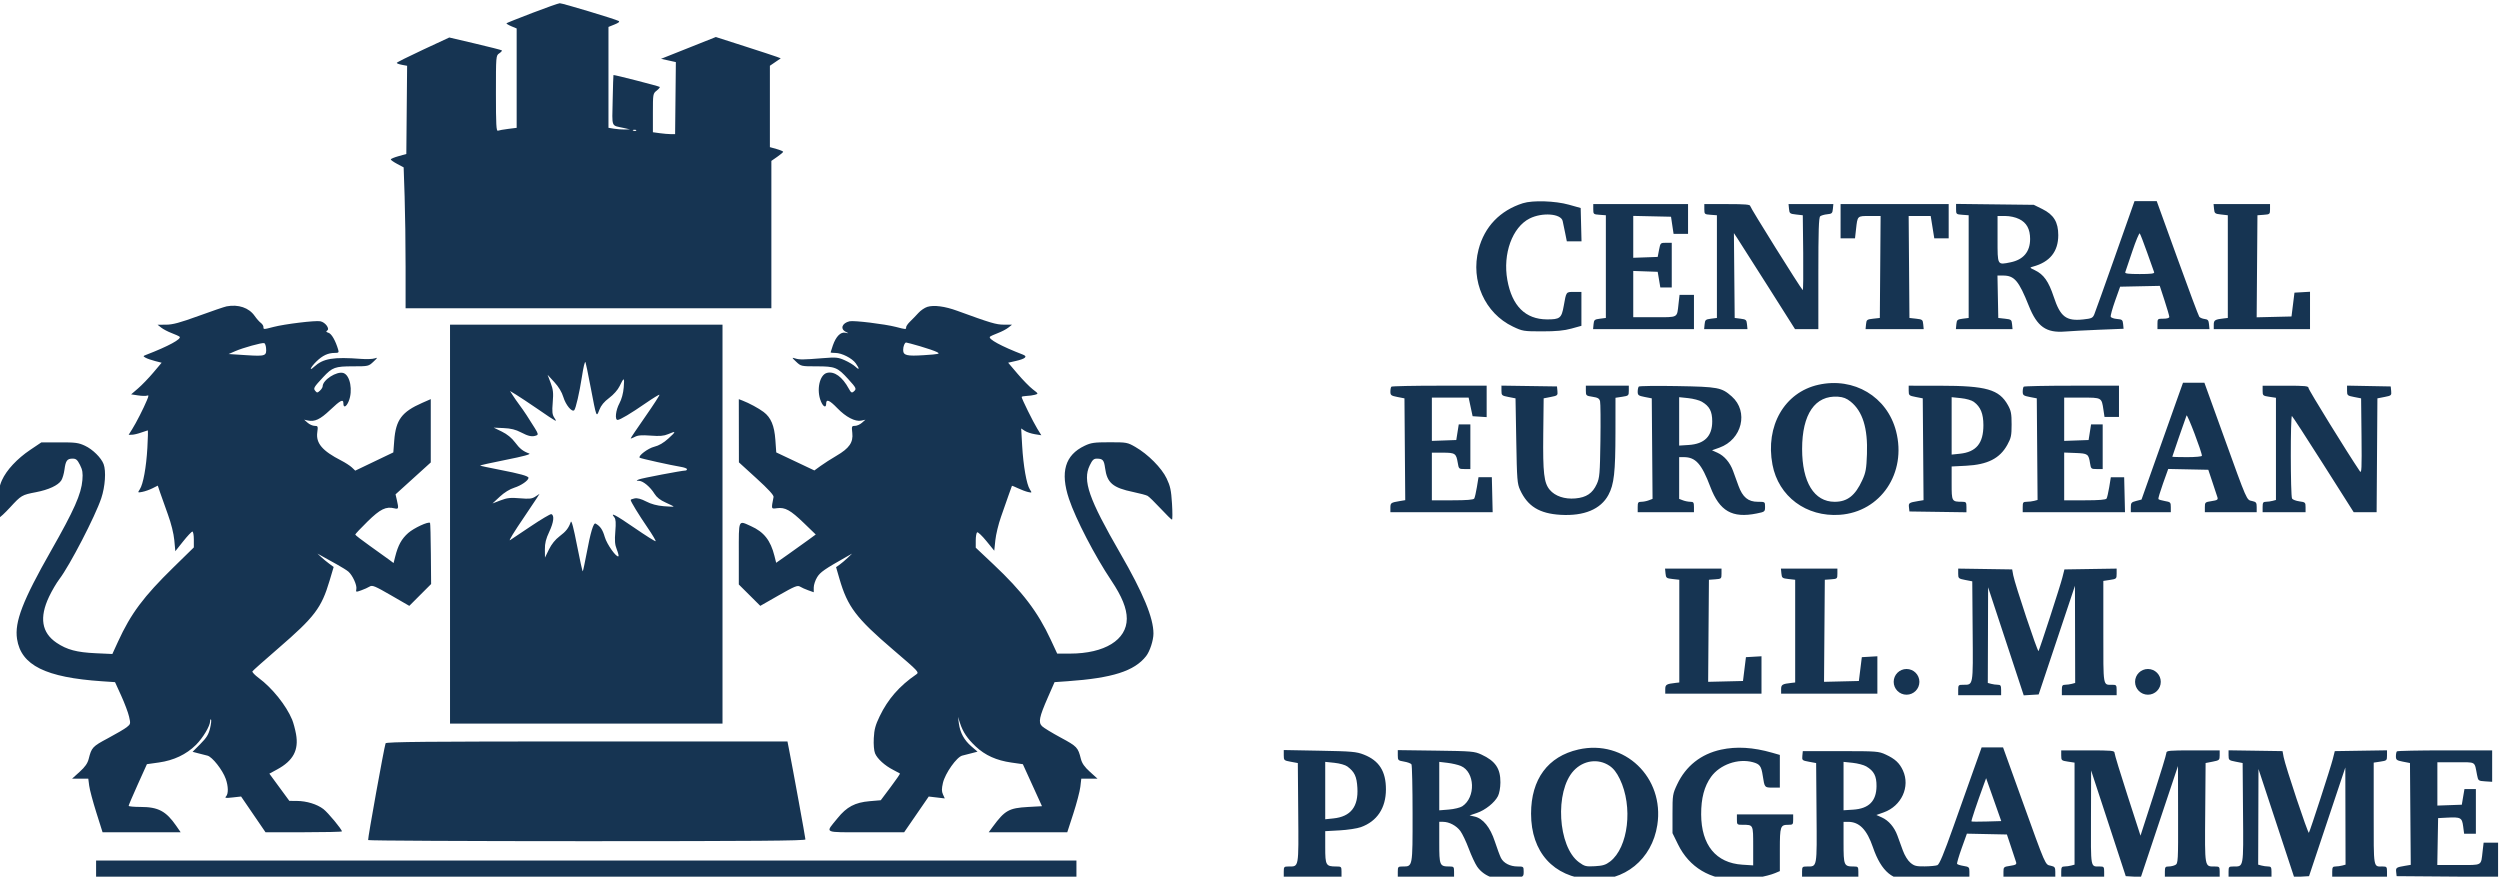 <svg xmlns="http://www.w3.org/2000/svg" xmlns:xlink="http://www.w3.org/1999/xlink" xml:space="preserve" width="40.746mm" height="14.288mm" style="shape-rendering:geometricPrecision; text-rendering:geometricPrecision; image-rendering:optimizeQuality; fill-rule:evenodd; clip-rule:evenodd" viewBox="0 0 4074.6 1428.8"> <defs>  <style type="text/css">   <![CDATA[    .fil0 {fill:#163452}   ]]>  </style> </defs> <g id="Layer_x0020_1">    <g id="_2947339325744">   <path id="ceaLogoKek_x0020_28129.svg" class="fil0" d="M156.62 1418.3l0 15.77 798.9 0 798.9 0 0 -15.77 0 -15.77 -798.9 0 -798.9 0 0 15.77zm471.83 -206.83c-2.47,6.98 -29.36,156.04 -28.45,157.7 0.55,1 161.15,1.82 356.87,1.82 271.39,0 355.86,-0.68 355.86,-2.86 0,-2.56 -20.55,-115.27 -26.79,-146.96l-2.51 -12.73 -326.95 0c-259.38,0 -327.17,0.62 -328.03,3.03zm334.19 -580.43c9.63,50.38 9.33,49.6 14.21,36.9 2.78,-7.21 7.72,-13.17 16.08,-19.42 7.12,-5.33 14.05,-13.17 16.9,-19.13 7.22,-15.06 8.14,-14.78 6.74,2.07 -0.79,9.57 -3.44,19.35 -7.02,25.96 -6.04,11.14 -7.78,26.99 -2.96,26.99 3.94,0 21.32,-10.36 46.07,-27.46 11.62,-8.02 21.59,-14.12 22.16,-13.54 0.57,0.57 -9.74,16.52 -22.93,35.43 -13.18,18.91 -23.97,34.93 -23.97,35.6 0,0.67 2.99,-0.38 6.64,-2.35 5.03,-2.71 11.31,-3.22 25.95,-2.1 14.77,1.13 21.41,0.58 28.28,-2.34 13.53,-5.77 13.62,-4.81 0.68,6.97 -7.98,7.25 -15.57,11.68 -23.15,13.51 -10.02,2.42 -26.72,14.99 -23.74,17.88 1.25,1.21 52.37,12.57 66.81,14.84 5.64,0.89 10.26,2.62 10.26,3.83 0,1.22 -1.09,2.22 -2.43,2.22 -5.85,0 -71.66,12.54 -76.02,14.49 -4.68,2.09 -4.67,2.17 0.42,2.32 6.64,0.21 18.27,9.97 25.08,21.05 3.59,5.84 9.39,10.39 18.24,14.32 7.13,3.18 12.98,6.12 12.98,6.54 0,0.42 -7.33,0.16 -16.29,-0.58 -10.8,-0.89 -20.39,-3.48 -28.43,-7.68 -7.99,-4.17 -14.37,-5.9 -18.7,-5.07 -3.62,0.7 -6.58,1.86 -6.58,2.59 0,2.55 12.95,23.79 27.33,44.81 7.98,11.67 13.99,21.75 13.35,22.4 -0.65,0.65 -16.22,-9.17 -34.61,-21.82 -31.16,-21.42 -40.17,-26.1 -32.62,-16.96 2.27,2.75 2.68,8.9 1.51,22.95 -1.25,15 -0.73,21.37 2.37,29.16 2.18,5.49 3.44,10.5 2.8,11.15 -2.98,2.99 -18.87,-19.26 -22.35,-31.32 -3.48,-12.02 -7.22,-17.52 -14.92,-21.89 -3.49,-1.99 -8.24,13.89 -15.04,50.36 -2.72,14.53 -5.38,26.87 -5.92,27.41 -0.54,0.55 -4.75,-18.44 -9.36,-42.2 -5.52,-28.46 -8.96,-41.54 -10.11,-38.34 -3.67,10.25 -7.78,15.52 -18.28,23.43 -7.03,5.3 -13.15,12.88 -17.35,21.49l-6.5 13.32 -0.14 -13.35c-0.1,-10.04 1.69,-17.22 7.22,-28.97 7.21,-15.33 8.52,-26.81 3.26,-28.55 -1.46,-0.48 -16.67,8.54 -33.79,20.04 -17.13,11.51 -32.16,21.56 -33.41,22.35 -2.98,1.88 5.82,-12.51 24.15,-39.46 8.17,-12.01 16.88,-25.03 19.36,-28.92l4.51 -7.09 -6.67 4.39c-5.61,3.7 -9.65,4.16 -25.29,2.85 -15.49,-1.3 -20.8,-0.72 -31.67,3.43l-13.05 4.99 11.85 -11c7.38,-6.86 16.33,-12.4 23.76,-14.7 11.04,-3.42 23.08,-11.79 23.08,-16.05 0,-2.87 -13.85,-6.74 -47.12,-13.16 -16.98,-3.28 -31.25,-6.34 -31.71,-6.81 -0.46,-0.47 18.44,-4.68 42.01,-9.37 28.34,-5.64 41.22,-9.12 38.03,-10.27 -10.2,-3.7 -15.44,-7.83 -23.31,-18.38 -5.32,-7.13 -12.73,-13.15 -21.38,-17.37l-13.24 -6.45 16.27 0.72c11.82,0.53 19.55,2.46 28.31,7.06 12.1,6.37 18.23,7.56 25.11,4.91 3.14,-1.21 2.76,-2.98 -2.47,-11.53 -9.86,-16.09 -18.3,-28.85 -25.13,-37.99 -3.5,-4.67 -8.42,-11.74 -10.94,-15.71l-4.6 -7.22 9.65 5.86c5.31,3.23 21.06,13.67 35,23.22 32.95,22.56 32.73,22.44 27.67,14.68 -3.49,-5.36 -3.95,-9.67 -2.66,-25.17 1.28,-15.56 0.71,-20.91 -3.42,-31.83l-4.97 -13.12 10.97 11.91c7.08,7.69 12.28,16.29 14.68,24.29 3.93,13.07 14.17,25.36 17.84,21.43 2.46,-2.63 8.47,-28.7 12.26,-53.22 2.75,-17.8 4.82,-26.37 6.02,-25.05 0.4,0.44 4.17,18.8 8.38,40.82zm537.16 -66.64c11.59,3.37 23.87,7.61 27.29,9.41 5.67,2.98 3.86,3.42 -20.84,5.04 -28.53,1.88 -34.23,0.46 -34.23,-8.56 0,-5.82 2.49,-12.03 4.82,-12.03 1.05,0 11.38,2.76 22.96,6.14zm-1066.19 2.54c1.17,13.24 -0.77,13.96 -32.34,11.93l-28.63 -1.84 10.86 -4.75c12.44,-5.43 43.47,-14.06 47.06,-13.09 1.33,0.36 2.7,3.85 3.05,7.75zm299.85 287.29l0 325.09 222.06 0 222.05 0 0 -325.09 0 -325.09 -222.05 0 -222.06 0 0 325.09zm777.91 -354.06c-4.26,1.3 -10.77,5.73 -14.48,9.84 -3.72,4.11 -9.74,10.34 -13.39,13.84 -3.65,3.5 -6.65,7.76 -6.65,9.47 0,3.86 -0.01,3.86 -16.54,-0.45 -18.16,-4.72 -68.95,-10.9 -75.77,-9.22 -12.25,3.01 -15.54,12.4 -6.04,17.18 5.33,2.69 5.32,2.72 -0.67,1.47 -7.72,-1.63 -15.24,5.98 -20.37,20.58 -2.03,5.8 -3.7,10.95 -3.7,11.45 0,0.5 3.46,0.91 7.69,0.91 10.45,0 27.43,8.64 33.32,16.96 6.46,9.11 6.15,11.8 -0.61,5.42 -3.01,-2.84 -10.83,-7.55 -17.39,-10.46 -10.87,-4.84 -14.06,-5.13 -36.17,-3.37 -32.12,2.57 -37.62,2.61 -44.76,0.35 -5.64,-1.78 -5.52,-1.42 1.84,5.51 7.76,7.31 8.28,7.43 33.31,7.43 30.07,0 34.01,1.58 51.38,20.69 13.6,14.95 14.1,16.12 8.84,20.52 -2.98,2.48 -4.3,1.66 -7.85,-4.87 -10.45,-19.26 -23.53,-28.7 -35.54,-25.67 -12.15,3.07 -17.48,28.11 -9.87,46.41 3.84,9.24 8.57,11.21 8.57,3.57 0,-7.9 5.47,-5.63 18.19,7.56 13.95,14.46 29.18,22.36 39.04,20.24l6.73 -1.45 -5.7 5.01c-3.13,2.77 -8.24,5.03 -11.35,5.03 -5.32,0 -5.58,0.68 -4.33,11.52 1.75,15.36 -4.9,24.97 -25.68,37.11 -8.63,5.04 -20.29,12.51 -25.91,16.59l-10.22 7.43 -31.07 -14.71 -31.07 -14.69 -1.42 -20.26c-1.64,-23.34 -7.22,-36.62 -19.16,-45.62 -8,-6.03 -23.72,-14.53 -34.5,-18.65l-5.95 -2.27 0.08 51.49 0.08 51.49 28.65 26.11c19.33,17.61 28.38,27.47 27.83,30.32 -3.93,20.18 -4.1,19.61 5.65,18.29 13.1,-1.76 21.9,3.1 43.66,24.11l19.44 18.77 -12.62 9.25c-6.93,5.09 -21.44,15.46 -32.24,23.06l-19.63 13.8 -2.81 -11.22c-6.34,-25.32 -17.14,-39.02 -38.25,-48.5 -21.1,-9.5 -19.84,-12.35 -19.84,44.68l0 50.4 17.5 17.41 17.5 17.42 30.05 -17.15c25.91,-14.78 30.7,-16.74 34.72,-14.22 2.56,1.61 8.64,4.33 13.5,6.06l8.86 3.14 0 -7.75c0,-4.26 2.48,-11.78 5.51,-16.71 5.13,-8.35 12.09,-13.18 48.55,-33.76l8.45 -4.77 -7.31 7c-4.02,3.85 -9.9,8.82 -13.06,11.04l-5.74 4.05 5.49 18.91c13.26,45.73 27.18,64.1 87.83,115.95 41.54,35.5 42.45,36.48 37.26,40.03 -27.21,18.61 -45.93,40 -59.42,67.93 -7.07,14.64 -8.96,21.64 -9.69,35.84 -0.54,10.57 0.29,20.55 2.08,24.88 3.62,8.8 15.9,19.95 29.6,26.9 5.61,2.84 10.56,5.5 11,5.89 0.45,0.4 -6.41,10.36 -15.24,22.14l-16.06 21.42 -18.02 1.54c-23.91,2.03 -37.49,9.22 -52.43,27.72 -20.39,25.25 -25.11,22.9 46.15,22.9l62.43 0 20.02 -29.1 20.01 -29.09 13.08 1.54 13.08 1.55 -2.92 -6.45c-2.27,-5.01 -2.28,-9.24 -0.08,-18.85 3.59,-15.62 22.48,-42.32 31.49,-44.5 3.46,-0.84 10.49,-2.63 15.6,-3.98l9.3 -2.45 -9.99 -8.59c-11.76,-10.12 -18.32,-22.09 -20.39,-37.19l-1.49 -10.91 3.31 10.13c4.79,14.65 11.91,25.23 25.7,38.21 15.23,14.31 33.76,22.66 57.94,26.1l18.78 2.67 15.59 34.23 15.59 34.23 -23.2 1.29c-30.56,1.71 -37.39,5.56 -56.91,32.06l-6.69 9.1 64 0 64 0 9.89 -30.4c5.43,-16.73 10.58,-36.38 11.43,-43.67l1.55 -13.26 13.21 0 13.2 0 -12.29 -11.11c-8.95,-8.1 -12.97,-13.85 -14.82,-21.23 -4.68,-18.66 -6.16,-20.22 -32.8,-34.58 -14.24,-7.68 -27.99,-16.07 -30.54,-18.64 -6.22,-6.24 -4.46,-14.89 9.49,-46.73l10.97 -25.02 20.85 -1.46c73.53,-5.14 109.27,-16.55 128.37,-40.96 6.15,-7.86 11.97,-25.76 11.97,-36.81 0,-25.56 -16.7,-65.92 -54.12,-130.74 -51.44,-89.15 -61.65,-118.53 -49.77,-143.21 4.38,-9.1 6.52,-11.11 11.78,-11.08 9.5,0.05 11.55,2.4 13.25,15.16 3.25,24.41 12.51,32.3 46.11,39.27 10.41,2.16 20.8,4.94 23.1,6.18 2.31,1.24 11.83,10.48 21.17,20.53 9.35,10.06 17.74,18.28 18.66,18.28 0.91,0 0.94,-11.73 0.06,-26.07 -1.35,-21.83 -2.77,-28.52 -8.71,-41 -8.2,-17.21 -30.38,-39.54 -51.13,-51.47 -12.8,-7.36 -14.17,-7.61 -41.9,-7.58 -25.1,0.01 -30.17,0.73 -40.74,5.75 -31.87,15.15 -40,42.82 -25.42,86.56 10.95,32.83 42.12,92.94 69.13,133.29 17.13,25.58 25.08,45.21 25.08,61.9 0,34.57 -36.1,56.84 -92.3,56.94l-21.1 0.03 -10.59 -22.78c-21.02,-45.21 -46.14,-78.22 -93.43,-122.77l-28.76 -27.1 0 -11.79c0,-6.48 1.04,-12.44 2.32,-13.23 1.28,-0.79 8.06,5.62 15.08,14.26l12.77 15.69 1.76 -17.04c0.97,-9.37 5.11,-26.49 9.2,-38.05 4.08,-11.55 9.69,-27.56 12.45,-35.57 2.77,-8 5.21,-14.79 5.42,-15.09 0.22,-0.29 4.68,1.51 9.92,4 5.23,2.5 12.55,5.23 16.26,6.07 6.62,1.51 6.67,1.43 2.97,-4.26 -5.33,-8.16 -10.65,-38.5 -12.51,-71.31l-1.59 -27.98 5.81 3.83c3.2,2.1 10.6,4.59 16.43,5.52l10.61 1.71 -6.59 -10.68c-6.65,-10.77 -25.49,-48.96 -25.49,-51.67 0,-0.81 3.53,-1.57 7.84,-1.71 4.32,-0.13 10.52,-0.99 13.79,-1.9 5.91,-1.66 5.89,-1.71 -3.45,-8.86 -5.17,-3.95 -16.32,-15.34 -24.78,-25.31l-15.4 -18.11 12.38 -2.8c15.59,-3.53 19.84,-7.25 11.82,-10.33 -35.39,-13.6 -57.78,-25.8 -53.76,-29.3 1.14,-0.99 6.97,-3.64 12.94,-5.89 5.97,-2.25 13.58,-6.23 16.9,-8.85l6.03 -4.76 -13.28 -0.07c-12.71,-0.07 -21.19,-2.59 -76.17,-22.64 -20.08,-7.32 -37.86,-9.65 -48.61,-6.36zm-1142.21 -0.8c-3.24,0.61 -23.61,7.56 -45.24,15.44 -30.64,11.16 -42.4,14.34 -53.23,14.38l-13.91 0.05 6.03 4.76c3.32,2.62 10.93,6.6 16.9,8.85 5.97,2.25 11.8,4.9 12.94,5.89 4.03,3.51 -18.38,15.7 -53.97,29.38 -5.74,2.2 -5.8,2.45 -1.38,4.93 2.55,1.44 9.49,3.86 15.4,5.38l10.76 2.75 -13.57 16.08c-7.46,8.84 -18.65,20.44 -24.87,25.78l-11.29 9.71 11.23 1.69c6.19,0.94 12.81,1.1 14.71,0.36 2.94,-1.13 2.9,0.03 -0.25,7.62 -5.44,13.11 -17.38,36.53 -23.99,47.06l-5.77 9.19 5.45 -0.1c3.01,-0.06 9.81,-1.68 15.12,-3.61 5.31,-1.92 10.09,-3.51 10.62,-3.53 0.53,-0.02 0.23,12.79 -0.66,28.47 -1.83,31.91 -6.78,59.09 -12.34,67.61 -3.65,5.6 -3.6,5.64 4.17,4.15 4.33,-0.82 11.75,-3.45 16.51,-5.84l8.64 -4.34 3.82 11.36c2.1,6.25 7.79,22.26 12.64,35.58 5.42,14.87 9.45,31.1 10.47,42.07l1.64 17.88 12.74 -16.01c7.01,-8.8 13.8,-16 15.09,-16 1.29,0 2.34,5.82 2.34,12.92l0 12.92 -33.3 32.58c-48.58,47.5 -69.3,75.26 -90.18,120.81l-9.32 20.32 -27.12 -1.25c-30.87,-1.41 -46.9,-5.69 -63.7,-16.97 -24.44,-16.42 -28.48,-41.16 -12.28,-75.28 4.56,-9.62 12.13,-22.51 16.81,-28.64 16.8,-22 58.44,-102.4 68.25,-131.78 6.33,-18.94 8.05,-44.29 3.78,-55.58 -3.92,-10.36 -17.8,-24.05 -30.32,-29.89 -10.62,-4.96 -15.65,-5.62 -41.66,-5.53l-29.57 0.1 -17.93 12.05c-21.41,14.39 -38.7,32.93 -46.19,49.52 -4.27,9.45 -5.65,17.5 -6.24,36.4 -0.46,14.75 0.17,24.35 1.62,24.5 1.31,0.14 9.3,-7.26 17.76,-16.45 18.4,-19.97 19.27,-20.48 42.21,-24.9 20.72,-3.98 36.08,-11.09 41.32,-19.13 2,-3.07 4.34,-10.97 5.2,-17.56 1.91,-14.71 4.34,-18.03 13.2,-18.03 5.67,0 7.81,1.81 12.06,10.18 4.17,8.21 4.94,13.02 3.97,24.87 -1.87,22.79 -13.45,48.88 -51.03,114.94 -46.32,81.41 -59.72,116.19 -55.48,143.94 6.56,42.96 46.46,62.77 138.85,68.97l20.86 1.4 10.05 22.04c5.52,12.11 11.29,27.45 12.81,34.08 2.68,11.67 2.56,12.23 -3.67,17.22 -3.54,2.84 -17.42,11 -30.84,18.14 -25.07,13.35 -26.6,15 -31.24,33.49 -1.85,7.38 -5.87,13.13 -14.82,21.23l-12.29 11.11 13.21 0 13.2 0 1.48 11.52c0.81,6.34 6.05,25.99 11.63,43.67l10.15 32.14 63.64 0 63.63 0 -7.11 -10.31c-16.66,-24.14 -29.44,-30.93 -58.21,-30.93 -10.66,0 -19.4,-0.82 -19.42,-1.82 -0.02,-1 6.67,-16.68 14.86,-34.85l14.91 -33.05 19.52 -2.74c24.2,-3.41 44.66,-13.11 60.23,-28.54 11.5,-11.38 23.26,-31.03 23.26,-38.83 0,-2.26 0.67,-3.45 1.48,-2.64 0.81,0.82 0.1,7.25 -1.57,14.28 -2.43,10.15 -5.67,15.42 -15.77,25.56l-12.71 12.78 8.86 2.33c4.87,1.28 11.78,3.04 15.37,3.91 7.8,1.9 24.73,23.41 29.83,37.89 4.28,12.22 4.48,24.28 0.47,28.56 -2.5,2.67 -0.64,2.96 10.76,1.69l13.78 -1.53 19.89 29.12 19.9 29.12 62.26 0c34.25,0 62.27,-0.63 62.27,-1.39 0,-3.3 -22.66,-30.61 -30.18,-36.38 -10.35,-7.94 -27.33,-13.15 -43.22,-13.26l-12.29 -0.09 -16.28 -22.18 -16.28 -22.18 12.66 -6.88c26.27,-14.22 35.5,-31.54 30.77,-57.72 -1.43,-7.95 -4.3,-18.53 -6.36,-23.5 -9.6,-23.08 -32.57,-51.72 -54.43,-67.85 -6.4,-4.72 -11.01,-9.61 -10.24,-10.86 0.77,-1.25 19.85,-18.22 42.41,-37.7 59,-50.95 70.07,-65.56 83.28,-109.89l6.69 -22.48 -7.1 -5.2c-3.91,-2.85 -9.84,-7.75 -13.18,-10.88l-6.08 -5.68 8.45 4.72c4.64,2.6 14.96,8.33 22.93,12.74 7.96,4.4 16.49,9.75 18.96,11.87 6.73,5.82 14.2,22 13.01,28.22 -1.01,5.35 -0.8,5.41 7.91,2.32 4.93,-1.75 11.13,-4.54 13.78,-6.2 4.23,-2.66 8.46,-0.93 34.71,14.23l29.89 17.27 17.78 -17.8 17.78 -17.79 -0.42 -49.36c-0.22,-27.16 -0.82,-49.79 -1.33,-50.3 -2.64,-2.65 -26.37,8.35 -35.58,16.49 -10.84,9.6 -16.53,19.92 -21.21,38.47l-2.64 10.49 -7.71 -5.76c-4.23,-3.17 -18.29,-13.25 -31.23,-22.41 -12.95,-9.14 -23.53,-17.36 -23.53,-18.24 0,-0.89 9,-10.46 20.01,-21.26 20.78,-20.39 30.13,-24.96 43.93,-21.47 6.77,1.71 7.11,0.47 3.83,-13.73l-2.1 -9.1 28.71 -26 28.71 -26 0 -51.6 0 -51.6 -13.88 6.09c-33.34,14.64 -43.07,27.68 -45.64,61.12l-1.5 19.65 -31.04 14.86 -31.03 14.86 -5.43 -5.17c-2.99,-2.84 -10.86,-7.94 -17.5,-11.33 -30.71,-15.7 -41.36,-28.22 -38.96,-45.82 1.37,-10 1.11,-10.65 -4.26,-10.65 -3.15,0 -8.29,-2.27 -11.42,-5.04l-5.7 -5.04 5.79 1.27c11.44,2.5 20.2,-1.6 36.49,-17.04 17.14,-16.25 21.68,-18.46 21.68,-10.54 0,7.64 4.73,5.67 8.57,-3.57 7.21,-17.35 2.52,-42.63 -8.58,-46.17 -10.75,-3.43 -33.78,11.33 -33.78,21.65 0,1.69 -2.02,4.91 -4.48,7.15 -4,3.64 -4.81,3.68 -7.54,0.37 -3.52,-4.26 -2.6,-5.84 13.09,-22.69 14.68,-15.75 19.23,-17.39 48.25,-17.39 25.03,0 25.55,-0.12 33.3,-7.43 7.35,-6.91 7.47,-7.29 1.85,-5.45 -3.32,1.08 -13.09,1.42 -21.72,0.77 -45.58,-3.46 -61.89,-0.73 -76.63,12.81 -9.22,8.48 -5.98,0.82 3.62,-8.56 10.03,-9.8 18.97,-13.98 29.89,-13.98 6.39,0 7.05,-0.65 5.62,-5.46 -4.4,-14.72 -10.71,-25.73 -15.67,-27.31 -3.96,-1.27 -4.56,-2.25 -2.25,-3.68 4.77,-2.97 -3.06,-13.58 -11.15,-15.14 -8.13,-1.56 -57.86,4.46 -76.18,9.22 -16.7,4.35 -16.54,4.35 -16.54,0.04 0,-1.92 -1.95,-4.92 -4.33,-6.67 -2.37,-1.74 -6.88,-6.84 -10.01,-11.34 -9.33,-13.37 -26.5,-19.18 -45.86,-15.53zm667.77 -286.57c-0.81,0.8 -2.89,0.89 -4.63,0.19 -1.93,-0.77 -1.35,-1.35 1.46,-1.47 2.54,-0.1 3.97,0.47 3.17,1.28zm-169.36 -191.69c-22.49,8.61 -41.39,16.16 -42.01,16.78 -0.61,0.62 2.85,2.79 7.7,4.83l8.82 3.7 0 80.96 0 80.97 -13.65 1.71c-7.51,0.95 -15.11,2.28 -16.9,2.97 -2.65,1.03 -3.24,-9.82 -3.24,-60.59 0,-61.41 0.04,-61.85 5.43,-65.5 2.99,-2.01 4.89,-4.19 4.23,-4.82 -0.67,-0.64 -20.22,-5.63 -43.45,-11.09l-42.24 -9.92 -42.8 19.92c-23.53,10.95 -42.81,20.61 -42.84,21.46 -0.02,0.85 3.77,2.27 8.44,3.15l8.48 1.6 -0.64 71.86 -0.64 71.86 -12.67 3.55c-6.96,1.94 -12.67,4.34 -12.67,5.32 0,0.97 4.72,4.29 10.49,7.37l10.49 5.59 1.58 47.3c0.87,26 1.58,77.68 1.58,114.83l0 67.53 298.08 0 298.08 0 0 -120.11 0 -120.11 9.56 -6.65c5.26,-3.65 9.61,-7.32 9.66,-8.15 0.05,-0.83 -4.8,-2.88 -10.77,-4.56l-10.86 -3.06 0 -66.32 0 -66.31 8.86 -6.05 8.86 -6.06 -6.44 -2.46c-3.55,-1.36 -27.36,-9.17 -52.92,-17.37l-46.46 -14.91 -44.65 17.78 -44.66 17.77 12.07 2.66 12.07 2.66 -0.1 11.39c-0.06,6.27 -0.33,32.69 -0.61,58.7l-0.5 47.32 -6.9 0c-3.8,0 -11.95,-0.69 -18.1,-1.54l-11.2 -1.54 0 -31.48c0,-30.85 0.12,-31.56 6.16,-36.34 3.39,-2.67 5.64,-5.39 5,-6.03 -1.27,-1.28 -74.71,-20.14 -75.45,-19.37 -0.25,0.25 -0.82,18.8 -1.27,41.21 -0.91,45.73 -3.14,40.29 18.49,45.15l9.66 2.18 -8.45 0.21c-4.65,0.12 -12.52,-0.46 -17.5,-1.28l-9.05 -1.51 0 -82.19 0 -82.19 9.91 -3.99c6.74,-2.7 8.86,-4.55 6.64,-5.75 -5.78,-3.12 -91.88,-29.04 -95.92,-28.87 -2.14,0.09 -22.3,7.21 -44.78,15.83z"></path>   <path id="ceaLogoKek_x0020_28129.svg_0" class="fil0" d="M3191.54 934.87c0,7.78 0.5,8.24 11.46,10.37l11.48 2.22 0.63 81.28c0.72,90.41 1.25,87.33 -15.58,87.33 -7.51,0 -7.99,0.5 -7.99,8.49l0 8.49 35 0 34.98 0 0 -8.49c0,-7.18 -0.82,-8.49 -5.42,-8.52 -2.99,-0.02 -7.89,-0.69 -10.85,-1.5l-5.45 -1.46 0.27 -77.96 0.23 -77.95 29.03 88.06 29.02 88.06 12.17 -0.73 12.17 -0.72 29.57 -88.55 29.58 -88.55 0.18 79.17 0.19 79.17 -5.42 1.46c-2.99,0.81 -7.89,1.48 -10.85,1.5 -4.61,0.03 -5.45,1.34 -5.45,8.52l0 8.49 44.66 0 44.63 0 0 -8.49c0,-7.76 -0.58,-8.49 -7.03,-8.49 -15.56,0 -14.66,5.21 -14.66,-86.1l0 -83.17 10.85 -1.64c10.47,-1.57 10.84,-1.94 10.84,-10.03l0 -8.4 -42.54 0.66 -42.57 0.67 -3.36 13.34c-3.28,13.17 -36.58,115.73 -38.85,119.71 -1.35,2.39 -38.5,-108.93 -41.17,-123.35l-1.78 -9.7 -44 -0.67 -43.97 -0.66 0 8.14z"></path>   <path id="ceaLogoKek_x0020_28129.svg_0_0" class="fil0" d="M3107.36 1090.35c11.57,0 20.95,9.38 20.95,20.95 0,11.57 -9.38,20.95 -20.95,20.95 -11.57,0 -20.95,-9.38 -20.95,-20.95 0,-11.57 9.38,-20.95 20.95,-20.95z"></path>   <path id="ceaLogoKek_x0020_28129.svg_0_1" class="fil0" d="M2903.39 934.62c0.71,7.4 1.43,7.96 11.62,9.09l10.84 1.22 0 83.69 0 83.7 -6.03 0.68c-15,1.69 -16.88,2.83 -16.88,10.28l0 7.24 78.43 0 78.45 0 0 -30.45 0 -30.46 -12.67 0.74 -12.68 0.73 -2.4 19.41 -2.41 19.41 -28.39 0.68 -28.39 0.68 0.63 -83.17 0.64 -83.16 10.24 -0.75c9.95,-0.72 10.27,-1 10.27,-9.09l0 -8.36 -46.03 0 -46.01 0 0.77 7.89z"></path>   <path id="ceaLogoKek_x0020_28129.svg_0_2" class="fil0" d="M2714.53 934.62c0.71,7.4 1.43,7.96 11.62,9.09l10.84 1.22 0 83.69 0 83.7 -6.03 0.68c-15,1.69 -16.88,2.83 -16.88,10.28l0 7.24 78.42 0 78.45 0 0 -30.45 0 -30.46 -12.67 0.74 -12.68 0.73 -2.4 19.41 -2.41 19.41 -28.39 0.68 -28.39 0.68 0.63 -83.17 0.64 -83.16 10.24 -0.75c9.95,-0.72 10.27,-1 10.27,-9.09l0 -8.36 -46.02 0 -46.01 0 0.77 7.89z"></path>   <path id="ceaLogoKek_x0020_28129.svg_0_3" class="fil0" d="M2482.12 331.19c-37.45,11.95 -62.68,38.3 -72.33,75.52 -13.24,51.12 10.24,103.78 55.98,125.56 15.79,7.52 17.42,7.79 47.73,7.79 23.14,0 35.64,-1.19 47.66,-4.52l16.29 -4.51 0 -27.64 0 -27.62 -11.9 0c-13.3,0 -12.74,-0.77 -16.94,22.97 -3.5,19.79 -6.18,21.93 -27.36,21.81 -35.08,-0.19 -56.92,-21.93 -64.52,-64.19 -7.68,-42.71 8.08,-86.11 36.41,-100.31 20.45,-10.24 50.95,-7.95 53.72,4.04 0.67,2.91 2.48,11.57 4.01,19.24l2.79 13.95 11.98 0 11.97 0 -0.68 -27.14 -0.68 -27.15 -19.31 -5.42c-22.24,-6.24 -59.06,-7.41 -74.82,-2.38zm965.45 85.49c-17.25,48.86 -32.62,91.87 -34.18,95.58 -2.54,6.07 -4.37,6.91 -18.12,8.37 -27.84,2.96 -37.23,-4.26 -48.05,-36.94 -8.34,-25.15 -16.31,-36.4 -30.62,-43.25 -8.87,-4.24 -8.92,-4.36 -2.99,-5.97 27.34,-7.4 41.04,-24.5 41.04,-51.19 0,-21.3 -7.41,-33.42 -25.96,-42.58l-13.89 -6.86 -63.34 -0.75 -63.37 -0.75 0 8.5c0,8.26 0.29,8.51 10.26,9.24l10.27 0.75 0 83.69 0 83.7 -9.66 1.21c-8.84,1.11 -9.71,1.89 -10.42,9.1l-0.74 7.89 46.17 0 46.14 0 -0.74 -7.89c-0.72,-7.4 -1.43,-7.96 -11.62,-9.1l-10.87 -1.21 -0.66 -34.57 -0.66 -34.57 9.1 0.01c18.52,0.02 25.64,8.41 42.04,49.45 13.52,33.91 28.27,44.35 59.12,41.81 9.13,-0.75 34.29,-2.07 55.93,-2.94l39.34 -1.57 -0.71 -7.6c-0.69,-6.89 -1.61,-7.66 -9.95,-8.35 -5.03,-0.42 -9.66,-2.06 -10.26,-3.64 -0.59,-1.58 2.62,-13.25 7.11,-25.93l8.21 -23.04 32.3 -0.68 32.31 -0.67 7.78 23.85c4.28,13.11 7.77,25.15 7.77,26.75 0,1.77 -3.75,2.9 -9.65,2.9 -9.42,0 -9.66,0.21 -9.66,8.49l0 8.5 42.39 0 42.41 0 -0.77 -7.89c-0.63,-6.51 -1.88,-8.01 -7.22,-8.63 -3.55,-0.42 -7.46,-2.05 -8.68,-3.64 -1.22,-1.59 -17.33,-44.64 -35.77,-95.67l-33.55 -92.77 -18.1 0.01 -18.12 0.02 -31.36 88.83zm-850.8 -75.69c0,8.09 0.32,8.37 10.26,9.09l10.26 0.75 0 83.69 0 83.7 -9.66 1.21c-8.83,1.11 -9.72,1.89 -10.41,9.1l-0.75 7.89 82.21 0 82.2 0 0 -27.9 0 -27.9 -11.75 0 -11.74 0 -1.67 14.72c-2.62,23.21 0.18,21.67 -39.05,21.67l-34.74 0 0 -37.7 0 -37.7 19.92 0.7 19.92 0.7 2.15 12.74 2.14 12.74 9.31 0 9.32 0 0 -36.39 0 -36.39 -9.24 0c-9.13,0 -9.28,0.17 -11.48,11.52l-2.2 11.52 -19.92 0.71 -19.92 0.7 0 -34.13 0 -34.14 30.77 0.68 30.8 0.68 2.06 13.95 2.09 13.95 11.8 0 11.8 0 0 -24.26 0 -24.26 -77.26 0 -77.22 0 0 8.36zm181.02 0c0,8.09 0.32,8.37 10.26,9.09l10.24 0.75 0 83.69 0 83.7 -9.65 1.21c-8.81,1.11 -9.71,1.89 -10.4,9.1l-0.77 7.89 35.32 0 35.3 0 -0.77 -7.89c-0.69,-7.21 -1.56,-7.99 -10.4,-9.1l-9.65 -1.21 -0.64 -69.14 -0.63 -69.14 5.63 8.49c3.12,4.67 25.53,39.88 49.82,78.24l44.16 69.75 19 0 19.03 0 0 -90.68c0,-69.74 0.69,-91.26 3.02,-93.21 1.66,-1.38 6.82,-2.88 11.48,-3.32 7.54,-0.72 8.52,-1.63 9.18,-8.69l0.77 -7.89 -36.52 0 -36.52 0 0.77 7.89c0.69,7.4 1.4,7.96 11.62,9.09l10.84 1.22 0.67 61.7c0.34,33.94 0.02,61.09 -0.75,60.33 -4.36,-4.41 -85.59,-134.44 -85.59,-137.06 0,-2.47 -8.23,-3.17 -37.41,-3.17l-37.41 0 0 8.36zm222.05 19.54l0 27.9 11.77 0 11.75 0 1.64 -14.72c2.51,-22.26 1.9,-21.67 22.2,-21.67l17.88 0 -0.63 83.09 -0.64 83.09 -10.87 1.21c-10.19,1.14 -10.9,1.7 -11.62,9.1l-0.76 7.89 47.38 0 47.36 0 -0.76 -7.89c-0.69,-7.4 -1.41,-7.96 -11.62,-9.1l-10.85 -1.21 -0.63 -83.09 -0.64 -83.09 17.97 0 17.94 0 2.93 18.2 2.91 18.19 11.75 0 11.72 0 0 -27.9 0 -27.9 -88.08 0 -88.1 0 0 27.9zm608.68 -20.01c0.71,7.4 1.43,7.96 11.62,9.09l10.84 1.22 0 83.69 0 83.7 -6.03 0.68c-15,1.69 -16.88,2.83 -16.88,10.28l0 7.24 78.42 0 78.46 0 0 -30.45 0 -30.46 -12.67 0.74 -12.68 0.73 -2.4 19.41 -2.41 19.41 -28.39 0.68 -28.4 0.68 0.63 -83.17 0.64 -83.16 10.24 -0.75c9.95,-0.72 10.27,-1 10.27,-9.09l0 -8.36 -46.02 0 -46.01 0 0.77 7.89zm-317.62 16.48c12.15,5.92 17.86,16.32 17.86,32.52 0,20.76 -10.95,33.78 -31.98,38.02 -21.7,4.38 -21.09,5.43 -21.09,-37.82l0 -37.68 12.49 0c7.67,0 16.45,1.92 22.72,4.96zm208.56 54.48c5.66,16.01 10.82,30.48 11.43,32.14 0.87,2.3 -4.79,3.03 -23.5,3.03 -18.7,0 -24.39,-0.73 -23.57,-3.03 0.58,-1.66 5.77,-16.99 11.51,-34.06 5.74,-17.06 11.19,-30.16 12.12,-29.11 0.92,1.05 6.35,15.02 12.01,31.03z"></path>   <path id="ceaLogoKek_x0020_28129.svg_0_4" class="fil0" d="M2963.64 627.13c-55.23,12.35 -86.71,67.11 -74.81,130.16 9.79,51.85 55.09,85.6 109.74,81.76 66.64,-4.69 109.38,-68.19 91.7,-136.36 -14.58,-56.21 -68.68,-88.5 -126.63,-75.56zm581.99 31.2c-6.77,19.01 -21.99,61.87 -33.81,95.22l-21.49 60.65 -8.7 2.25c-7.84,2.02 -8.74,3.08 -8.74,10.31l0 8.06 32.6 0 32.57 0 0 -8.27c0,-7.77 -0.58,-8.38 -9.63,-9.92 -5.32,-0.9 -10.08,-2.36 -10.61,-3.24 -0.5,-0.89 2.89,-12.29 7.54,-25.33l8.49 -23.72 32.68 0.67 32.65 0.67 6.75 20.2c3.7,11.11 7.38,22.23 8.17,24.7 1.19,3.8 -0.29,4.76 -9.55,6.16 -10.53,1.59 -10.98,1.98 -10.98,9.87l0 8.21 42.26 0 42.22 0 0 -8.3c0,-7.3 -0.9,-8.49 -7.48,-9.94 -9.21,-2.04 -7.33,2.3 -46.89,-107.3l-30.88 -85.52 -17.41 0 -17.43 0 -12.33 34.57zm-1277.91 -28.1c-0.89,0.89 -1.61,4.53 -1.61,8.09 0,5.78 1.21,6.7 11.46,8.69l11.47 2.23 0.63 82.97 0.64 82.97 -9.09 1.52c-14.29,2.39 -15.11,2.98 -15.11,10.77l0 7.35 83.34 0 83.34 0 -0.67 -28.5 -0.68 -28.51 -10.87 0 -10.86 0 -2.6 15.94c-1.43,8.76 -3.39,17.22 -4.37,18.8 -1.22,1.98 -12.1,2.86 -35.4,2.86l-33.65 0 0 -38.81 0 -38.82 17.8 0c20.12,0 21.88,1.19 24.37,16.38 1.66,10.08 1.9,10.31 11.14,10.31l9.44 0 0 -36.39 0 -36.39 -9.47 0 -9.47 0 -2.01 12.74 -2.01 12.73 -19.9 0.71 -19.89 0.7 0 -35.27 0 -35.28 29.96 0 29.96 0 3.24 15.16 3.24 15.17 11.45 0.74 11.45 0.74 0 -25.61 0 -25.61 -76.83 0c-42.26,0 -77.56,0.73 -78.44,1.62zm179.4 6.41c0,7.79 0.51,8.24 11.47,10.37l11.46 2.23 1.21 69.14c1.11,63.72 1.6,70 6.29,80.18 12.3,26.72 31.6,38.55 66.11,40.53 38.17,2.2 65.26,-9.11 77.81,-32.49 9.19,-17.12 11.4,-36.81 11.46,-102.02l0.05 -56.26 10.85 -1.64c10.42,-1.57 10.87,-1.97 10.87,-9.85l0 -8.22 -35 0 -35.01 0 0 8.22c0,7.88 0.45,8.28 10.87,9.85 8.73,1.32 11.13,2.76 12.29,7.39 0.78,3.17 1.05,32.3 0.57,64.75 -0.79,53.8 -1.31,59.98 -5.95,70.13 -6.88,15.05 -16.86,21.77 -34.76,23.4 -17.49,1.6 -33.21,-3.68 -41.9,-14.07 -9.4,-11.23 -11.26,-27.2 -10.55,-90.82l0.65 -58.22 11.58 -2.25c11.08,-2.15 11.56,-2.58 10.86,-9.71l-0.72 -7.45 -45.25 -0.66 -45.26 -0.66 0 8.13zm223.86 -6.61c-0.98,1 -1.8,4.73 -1.8,8.29 0,5.78 1.21,6.7 11.45,8.69l11.49 2.23 0.63 81.92 0.64 81.92 -6.25 2.39c-3.41,1.3 -8.86,2.37 -12.09,2.37 -5.11,0 -5.87,1.11 -5.87,8.49l0 8.49 45.85 0 45.85 0 0 -8.49c0,-7.38 -0.77,-8.49 -5.87,-8.49 -3.23,0 -8.65,-1.06 -12.07,-2.36l-6.19 -2.37 0 -34.02 0 -34.03 7.49 0c19.39,0 29.13,10.89 43.36,48.52 14.95,39.49 35.64,51.38 75.46,43.33 13.36,-2.69 13.68,-2.94 13.68,-10.91 0,-8.16 0,-8.16 -11.88,-8.16 -15.69,0 -24.71,-7.51 -31.48,-26.18 -2.75,-7.61 -6.72,-18.53 -8.81,-24.25 -5,-13.69 -14.32,-24.52 -25.35,-29.48l-8.92 -4.02 11.99 -4.28c36.99,-13.2 48.05,-58.83 20.27,-83.43 -16.7,-14.76 -22.02,-15.77 -89.43,-16.95 -33.18,-0.58 -61.15,-0.23 -62.15,0.78zm439.88 6.67c0,7.71 0.52,8.19 11.48,10.31l11.45 2.23 0.64 82.97 0.63 82.97 -9.07 1.52c-14.58,2.44 -15.5,3.07 -14.68,10.22l0.76 6.69 46.46 0.66 46.46 0.66 0 -8.54c0,-7.7 -0.66,-8.55 -6.64,-8.58 -17.46,-0.09 -17.49,-0.16 -17.49,-30.25l0 -27.29 23.53 -1.19c35.05,-1.78 55,-11.9 67.25,-34.13 6.14,-11.15 6.96,-15.06 6.96,-33.26 0,-17.5 -0.9,-22.26 -6.03,-31.43 -14.29,-25.58 -35.11,-31.54 -110.41,-31.6l-51.3 -0.05 0 8.09zm187.45 -6.47c-0.87,0.89 -1.61,4.53 -1.61,8.09 0,5.78 1.22,6.7 11.48,8.69l11.46 2.23 0.63 82.79 0.64 82.8 -5.48 1.47c-2.99,0.81 -8.44,1.49 -12.09,1.51 -5.98,0.03 -6.64,0.89 -6.64,8.52l0 8.49 83.35 0 83.35 0 -0.67 -28.5 -0.68 -28.51 -10.88 0 -10.85 0 -2.59 15.94c-1.43,8.76 -3.41,17.22 -4.36,18.8 -1.25,1.98 -12.12,2.86 -35.43,2.86l-33.66 0 0 -38.91 0 -38.92 18.47 0.71c20.24,0.77 21.3,1.54 23.76,17.08 1.4,8.74 1.83,9.1 10.98,9.1l9.55 0 0 -36.39 0 -36.39 -9.47 0 -9.47 0 -2.01 12.74 -2.01 12.73 -19.9 0.71 -19.9 0.7 0 -35.27 0 -35.28 28.9 0c32.62,0 32.09,-0.31 35.11,20.02l1.72 11.52 11.8 0 11.8 0 0 -25.47 0 -25.48 -76.84 0c-42.25,0 -77.56,0.73 -78.46,1.62zm389.4 6.6c0,7.88 0.45,8.28 10.85,9.85l10.88 1.64 0 83.27 0 83.26 -5.43 1.46c-2.99,0.81 -7.89,1.48 -10.88,1.5 -4.57,0.03 -5.42,1.34 -5.42,8.52l0 8.49 35.01 0 34.98 0 0 -8.17c0,-7.74 -0.5,-8.24 -10,-9.52 -5.5,-0.74 -10.9,-2.79 -12.01,-4.56 -2.62,-4.13 -2.75,-136.12 -0.16,-134.5 1.09,0.67 24.16,36.21 51.3,78.98l49.32 77.75 18.68 0.01 18.68 0.01 0.64 -92.79 0.63 -92.79 11.56 -2.25c11.09,-2.15 11.57,-2.58 10.88,-9.71l-0.72 -7.45 -35.61 -0.67 -35.59 -0.67 0 8.15c0,7.79 0.51,8.24 11.46,10.37l11.46 2.23 0.66 61.85c0.53,52.73 0.16,61.14 -2.65,57.01 -20.74,-30.69 -83.69,-132.69 -83.69,-135.62 0,-3.37 -4.81,-3.87 -37.41,-3.87l-37.42 0 0 8.22zm-671.47 17.73c19.61,15.86 28.13,43.23 26.59,85.59 -0.87,24.08 -1.93,29.98 -7.65,42.51 -11.48,25.13 -24.34,35.18 -45,35.18 -33.43,0 -53.03,-31.87 -53.03,-86.12 0,-56.86 21.19,-87.72 58.56,-85.18 8.47,0.58 13.97,2.73 20.53,8.02zm-242.55 0.14c12.59,7.4 16.96,15.71 16.96,32.14 0,24.08 -12.6,36.74 -38.24,38.38l-15.66 1 0 -39.45 0 -39.44 14.87 1.56c8.18,0.86 18.12,3.48 22.07,5.81zm443.37 0.26c10.98,8.17 15.5,19.14 15.56,37.83 0.08,29.69 -11.64,43.94 -38.45,46.72l-13.31 1.38 0 -46.78 0 -46.78 15.09 1.57c8.75,0.9 17.62,3.45 21.11,6.06zm371.7 87.91c0,1.21 -10.88,2.19 -24.13,2.19 -13.29,0 -24.13,-0.31 -24.13,-0.7 0,-0.65 20.24,-59.29 23.23,-67.23 1.16,-3.11 25.03,59.58 25.03,65.74z"></path>   <path id="ceaLogoKek_x0020_28129.svg_0_5" class="fil0" d="M2572.63 1221.55c-49.84,11.28 -77.24,48.4 -77.24,104.6 0,62.66 36.37,103.07 96.55,107.26 55.49,3.86 100.6,-32.82 109.22,-88.8 11.94,-77.45 -53.44,-140.05 -128.53,-123.06zm232.33 0.26c-32.68,7.14 -57.33,26.66 -71.44,56.56 -7.35,15.61 -7.62,17.35 -7.62,47.86l0 31.67 9.08 18.48c18.33,37.29 52.47,57.69 96.52,57.69 17.51,0 48.52,-5.56 61.54,-11.02l7.83 -3.29 0 -34.82c0,-38.29 0.8,-40.64 13.76,-40.64 7.49,0 7.96,-0.5 7.96,-8.49l0 -8.49 -45.85 0 -45.85 0 0 8.49c0,8.26 0.26,8.49 9.45,8.49 17.38,0 17.09,-0.59 17.09,34.54l0 31.6 -17.65 -1.13c-43.02,-2.78 -66.91,-31.94 -67.15,-81.93 -0.13,-26.17 5.08,-45.92 16.16,-61.27 14.42,-19.99 44.06,-30.4 68,-23.89 11.46,3.11 13.84,6.33 16.22,22.02 2.99,19.53 2.89,19.41 15.96,19.41l11.9 0 0 -26.62 0 -26.62 -12.67 -3.63c-30.85,-8.84 -58.08,-10.46 -83.24,-4.97zm412.42 30.9c-6.78,19.03 -21.99,61.82 -33.79,95.1 -15.61,43.96 -22.7,61.01 -25.98,62.3 -2.49,0.98 -11.75,1.86 -20.61,1.95 -13.87,0.15 -17.12,-0.69 -23.39,-6 -4.32,-3.63 -9.34,-11.84 -12.31,-20.01 -2.75,-7.62 -6.72,-18.53 -8.83,-24.25 -5,-13.7 -14.32,-24.52 -25.32,-29.48l-8.95 -4.02 12.02 -4.28c28.97,-10.35 43.39,-41.83 31.27,-68.27 -5.64,-12.25 -12.83,-18.91 -28.07,-25.96 -11.57,-5.35 -14.48,-5.57 -73.58,-5.58l-61.56 0 -0.74 7.59c-0.68,7.32 -0.29,7.68 10.88,9.73l11.59 2.13 0.63 81.26c0.72,90.39 1.27,87.31 -15.58,87.31 -7.52,0 -7.99,0.5 -7.99,8.49l0 8.49 45.89 0 45.85 0 0 -8.49c0,-7.86 -0.56,-8.49 -7.41,-8.49 -16.14,0 -16.72,-1.37 -16.72,-38.9l0 -33.88 7.46 0c18.28,0 30.59,12.64 40.48,41.55 13.63,39.75 33.26,56 62.89,52 6.09,-0.82 29.77,-2.12 52.68,-2.88l41.62 -1.39 0 -7.94c0,-7.37 -0.69,-8.05 -9.5,-9.47 -5.24,-0.84 -10,-2.35 -10.56,-3.34 -0.58,-1 2.78,-12.49 7.44,-25.53l8.52 -23.73 32.6 0.68 32.62 0.67 6.75 20.2c3.73,11.11 7.4,22.22 8.17,24.7 1.19,3.8 -0.29,4.76 -9.55,6.16 -10.53,1.59 -10.98,1.98 -10.98,9.87l0 8.21 42.25 0 42.24 0 0 -8.3c0,-7.3 -0.9,-8.49 -7.49,-9.95 -9.24,-2.04 -7.43,2.08 -46.84,-107.29l-30.82 -85.53 -17.46 0 -17.49 0 -12.33 34.57zm-1125.06 -21.76c0,8.23 0.37,8.57 11.47,10.6l11.46 2.11 0.64 81.26c0.71,90.39 1.26,87.31 -15.58,87.31 -7.52,0 -7.99,0.5 -7.99,8.49l0 8.49 47.07 0 47.06 0 0 -8.49c0,-8.12 -0.38,-8.49 -8.61,-8.49 -16.88,0 -17.94,-1.85 -17.94,-31.3l0 -26.27 23.53 -1.3c12.95,-0.72 28.48,-3.08 34.53,-5.25 26.43,-9.47 40.84,-31.17 40.88,-61.5 0.05,-29.49 -11.05,-46.96 -36.05,-56.74 -12.08,-4.73 -19.23,-5.36 -71.94,-6.34l-58.53 -1.09 0 8.51zm185.86 0.11c0,8.1 0.47,8.57 10.25,10.21 5.64,0.95 11.06,2.95 12.03,4.46 0.98,1.51 1.79,37.87 1.81,80.81 0.05,86.73 0.24,85.69 -15.82,85.69 -7.85,0 -8.27,0.44 -8.27,8.49l0 8.49 45.85 0 45.86 0 0 -8.49c0,-7.86 -0.55,-8.49 -7.4,-8.49 -16.15,0 -16.74,-1.37 -16.74,-38.9l0 -33.88 6.11 0c10.02,0 21.83,6.23 28.24,14.91 3.32,4.48 9.49,17.42 13.72,28.76 4.23,11.34 10.37,24.52 13.64,29.29 11.95,17.43 35.72,24.84 62.08,19.33 13.53,-2.82 13.79,-3.02 13.79,-11.19 0,-8.11 -0.26,-8.32 -9.78,-8.32 -12.35,0 -22.97,-5.45 -27.27,-13.99 -1.83,-3.65 -6.32,-15.77 -9.99,-26.94 -7.55,-23.04 -19.22,-37.36 -32.97,-40.45l-8.09 -1.82 11.73 -3.98c13.79,-4.68 28.94,-16.77 34.45,-27.47 2.29,-4.45 3.96,-13.69 4.02,-22.29 0.16,-22.74 -8.16,-34.98 -30.92,-45.48 -11.37,-5.24 -15.49,-5.6 -74.19,-6.4l-62.14 -0.84 0 8.49zm1081.29 0.28c0,8.02 0.42,8.4 10.87,9.97l10.85 1.64 0 83.15 0 83.14 -5.42 1.46c-2.99,0.81 -7.89,1.48 -10.88,1.5 -4.58,0.03 -5.42,1.34 -5.42,8.52l0 8.49 35 0 34.98 0 0 -8.49c0,-7.76 -0.58,-8.49 -7.04,-8.49 -15.53,0 -14.68,4.59 -14.44,-79.71l0.23 -76.77 28.24 86.13 28.2 86.12 12.33 0.73 12.36 0.72 30.21 -90.49 30.22 -90.49 0.18 79.37c0.19,76.09 0,79.47 -4.47,81.88 -2.57,1.38 -7.46,2.51 -10.85,2.51 -5.47,0 -6.22,0.99 -6.22,8.49l0 8.49 44.67 0 44.66 0 0 -8.49c0,-7.99 -0.48,-8.49 -7.99,-8.49 -16.86,0 -16.3,3.08 -15.59,-87.33l0.64 -81.29 11.45 -2.22c10.96,-2.13 11.49,-2.6 11.49,-10.31l0 -8.09 -43.45 0c-39.45,0 -43.44,0.39 -43.44,4.17 0,2.29 -9.5,33.57 -21.06,69.5l-21.09 65.32 -21.11 -65.24c-11.62,-35.89 -21.14,-67.17 -21.17,-69.5 -0.05,-3.89 -3.76,-4.25 -43.5,-4.25l-43.44 0 0 8.35zm272.73 -0.32c0,7.78 0.5,8.24 11.46,10.37l11.48 2.22 0.63 81.29c0.72,90.41 1.25,87.33 -15.58,87.33 -7.51,0 -7.99,0.5 -7.99,8.49l0 8.49 35 0 34.98 0 0 -8.49c0,-7.18 -0.82,-8.49 -5.42,-8.52 -2.99,-0.02 -7.89,-0.69 -10.85,-1.5l-5.45 -1.46 0.27 -77.96 0.23 -77.96 29.04 88.07 29.02 88.06 12.17 -0.73 12.17 -0.72 29.56 -88.55 29.58 -88.56 0.18 79.18 0.19 79.17 -5.42 1.46c-2.99,0.81 -7.89,1.48 -10.85,1.5 -4.61,0.03 -5.45,1.34 -5.45,8.52l0 8.49 44.66 0 44.63 0 0 -8.49c0,-7.76 -0.58,-8.49 -7.03,-8.49 -15.56,0 -14.66,5.21 -14.66,-86.1l0 -83.18 10.85 -1.64c10.47,-1.57 10.84,-1.94 10.84,-10.03l0 -8.4 -42.54 0.66 -42.57 0.67 -3.36 13.34c-3.28,13.17 -36.57,115.74 -38.84,119.72 -1.35,2.39 -38.5,-108.94 -41.17,-123.36l-1.78 -9.7 -44.01 -0.67 -43.97 -0.66 0 8.14zm274.36 -6.41c-0.9,0.89 -1.62,4.53 -1.62,8.08 0,5.79 1.22,6.71 11.46,8.7l11.46 2.22 0.63 82.99 0.64 82.97 -9.08 1.52c-14.58,2.44 -15.48,3.07 -14.68,10.22l0.76 6.69 82.69 0.64 82.65 0.64 0 -27.93 0 -27.94 -11.8 0 -11.77 0 -1.64 13.95c-2.83,24.36 0.47,22.45 -38.98,22.45l-34.89 0 0.66 -38.21 0.68 -38.21 14.37 -0.75c22.52,-1.16 24.55,-0.07 26.43,14.05l1.59 12.17 9.58 0 9.58 0 0 -36.39 0 -36.39 -9.32 0 -9.31 0 -2.17 12.74 -2.14 12.73 -19.9 0.71 -19.92 0.7 0 -35.27 0 -35.29 30.11 0c33.81,0 30.08,-2.22 34.55,20.63 1.88,9.53 2.09,9.72 13.26,10.45l11.37 0.74 0 -25.62 0 -25.61 -76.83 0c-42.25,0 -77.55,0.73 -78.42,1.62zm-1283.5 23.4c6.67,4.43 11.74,10.91 16.94,21.6 21.82,44.82 13.94,111.75 -15.86,134.59 -7.05,5.41 -11.81,6.87 -24.69,7.58 -14.64,0.81 -16.79,0.27 -26,-6.46 -34.52,-25.28 -39.71,-115.85 -8.54,-149.26 15.8,-16.95 39.8,-20.27 58.15,-8.05zm-427.11 1.22c11.81,8.81 15.29,16.23 16.37,34.87 1.78,30.74 -10.87,46.87 -39.05,49.79l-13.37 1.39 0 -46.78 0 -46.79 15.09 1.57c8.59,0.89 17.61,3.45 20.96,5.95zm184.93 -0.87c23.11,9.72 24.62,51.13 2.4,65.77 -3.39,2.22 -13.21,4.62 -21.84,5.31l-15.69 1.27 0 -39.48 0 -39.5 13.46 1.59c7.39,0.88 17.15,3.15 21.67,5.04zm660.73 0.71c12.7,7.5 16.96,15.66 16.81,32.35 -0.24,24.26 -12.49,36.55 -38.08,38.19l-15.66 1 0 -39.45 0 -39.45 14.87 1.56c8.17,0.86 18.1,3.47 22.06,5.8zm196.27 89.86c-13.12,0.39 -24.23,0.32 -24.71,-0.15 -0.74,-0.74 8.89,-29.58 19.98,-59.77l3.91 -10.7 12.33 34.96 12.33 34.97 -23.84 0.69z"></path>   <path id="ceaLogoKek_x0020_28129.svg_0_6" class="fil0" d="M3500.77 1090.35c11.57,0 20.95,9.38 20.95,20.95 0,11.57 -9.38,20.95 -20.95,20.95 -11.57,0 -20.95,-9.38 -20.95,-20.95 0,-11.57 9.38,-20.95 20.95,-20.95z"></path>  </g> </g></svg>